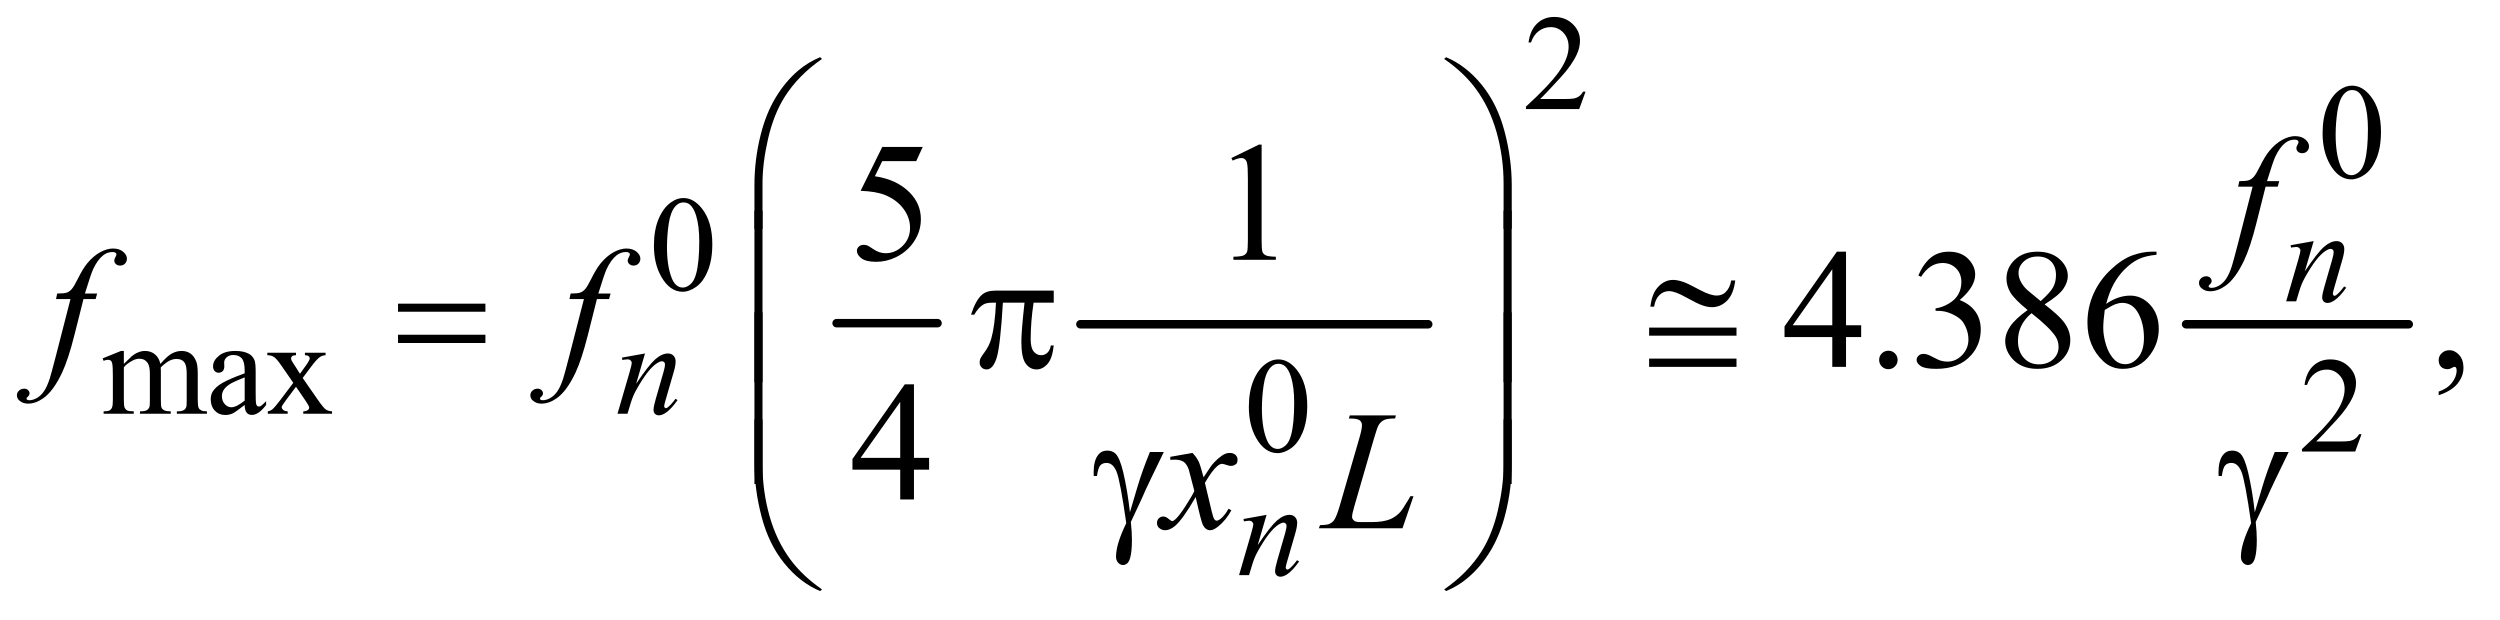 <?xml version="1.0" encoding="UTF-8"?>
<!DOCTYPE svg PUBLIC '-//W3C//DTD SVG 1.0//EN'
          'http://www.w3.org/TR/2001/REC-SVG-20010904/DTD/svg10.dtd'>
<svg stroke-dasharray="none" shape-rendering="auto" xmlns="http://www.w3.org/2000/svg" font-family="'Dialog'" text-rendering="auto" width="230" fill-opacity="1" color-interpolation="auto" color-rendering="auto" preserveAspectRatio="xMidYMid meet" font-size="12px" viewBox="0 0 230 57" fill="black" xmlns:xlink="http://www.w3.org/1999/xlink" stroke="black" image-rendering="auto" stroke-miterlimit="10" stroke-linecap="square" stroke-linejoin="miter" font-style="normal" stroke-width="1" height="57" stroke-dashoffset="0" font-weight="normal" stroke-opacity="1"
><!--Generated by the Batik Graphics2D SVG Generator--><defs id="genericDefs"
  /><g
  ><defs id="defs1"
    ><clipPath clipPathUnits="userSpaceOnUse" id="clipPath1"
      ><path d="M0.979 2.463 L146.756 2.463 L146.756 38.095 L0.979 38.095 L0.979 2.463 Z"
      /></clipPath
      ><clipPath clipPathUnits="userSpaceOnUse" id="clipPath2"
      ><path d="M31.27 78.949 L31.27 1220.989 L4688.699 1220.989 L4688.699 78.949 Z"
      /></clipPath
    ></defs
    ><g stroke-width="16" transform="scale(1.576,1.576) translate(-0.979,-2.463) matrix(0.031,0,0,0.031,0,0)" stroke-linejoin="round" stroke-linecap="round"
    ><line y2="688" fill="none" x1="1607" clip-path="url(#clipPath2)" x2="1797" y1="688"
    /></g
    ><g stroke-width="16" transform="matrix(0.049,0,0,0.049,-1.542,-3.881)" stroke-linejoin="round" stroke-linecap="round"
    ><line y2="688" fill="none" x1="2060" clip-path="url(#clipPath2)" x2="2713" y1="688"
    /></g
    ><g stroke-width="16" transform="matrix(0.049,0,0,0.049,-1.542,-3.881)" stroke-linejoin="round" stroke-linecap="round"
    ><line y2="688" fill="none" x1="4136" clip-path="url(#clipPath2)" x2="4554" y1="688"
    /></g
    ><g transform="matrix(0.049,0,0,0.049,-1.542,-3.881)"
    ><path d="M3008.375 251.375 L2996.5 284 L2896.5 284 L2896.5 279.375 Q2940.625 239.125 2958.625 213.625 Q2976.625 188.125 2976.625 167 Q2976.625 150.875 2966.75 140.5 Q2956.875 130.125 2943.125 130.125 Q2930.625 130.125 2920.688 137.438 Q2910.75 144.75 2906 158.875 L2901.375 158.875 Q2904.5 135.75 2917.438 123.375 Q2930.375 111 2949.75 111 Q2970.375 111 2984.188 124.25 Q2998 137.5 2998 155.5 Q2998 168.375 2992 181.25 Q2982.75 201.5 2962 224.125 Q2930.875 258.125 2923.125 265.125 L2967.375 265.125 Q2980.875 265.125 2986.312 264.125 Q2991.75 263.125 2996.125 260.062 Q3000.5 257 3003.75 251.375 L3008.375 251.375 Z" stroke="none" clip-path="url(#clipPath2)"
    /></g
    ><g transform="matrix(0.049,0,0,0.049,-1.542,-3.881)"
    ><path d="M4392.25 329.25 Q4392.25 300.25 4401 279.312 Q4409.75 258.375 4424.25 248.125 Q4435.5 240 4447.5 240 Q4467 240 4482.5 259.875 Q4501.875 284.5 4501.875 326.625 Q4501.875 356.125 4493.375 376.75 Q4484.875 397.375 4471.688 406.688 Q4458.5 416 4446.25 416 Q4422 416 4405.875 387.375 Q4392.25 363.25 4392.25 329.25 ZM4416.75 332.375 Q4416.75 367.375 4425.375 389.5 Q4432.5 408.125 4446.625 408.125 Q4453.375 408.125 4460.625 402.062 Q4467.875 396 4471.625 381.75 Q4477.375 360.25 4477.375 321.125 Q4477.375 292.125 4471.375 272.75 Q4466.875 258.375 4459.75 252.375 Q4454.625 248.25 4447.375 248.25 Q4438.875 248.25 4432.25 255.875 Q4423.25 266.25 4420 288.5 Q4416.75 310.75 4416.75 332.375 Z" stroke="none" clip-path="url(#clipPath2)"
    /></g
    ><g transform="matrix(0.049,0,0,0.049,-1.542,-3.881)"
    ><path d="M1259.25 540.25 Q1259.25 511.25 1268 490.312 Q1276.75 469.375 1291.25 459.125 Q1302.5 451 1314.5 451 Q1334 451 1349.5 470.875 Q1368.875 495.5 1368.875 537.625 Q1368.875 567.125 1360.375 587.75 Q1351.875 608.375 1338.688 617.688 Q1325.5 627 1313.25 627 Q1289 627 1272.875 598.375 Q1259.25 574.25 1259.25 540.25 ZM1283.75 543.375 Q1283.75 578.375 1292.375 600.5 Q1299.5 619.125 1313.625 619.125 Q1320.375 619.125 1327.625 613.062 Q1334.875 607 1338.625 592.75 Q1344.375 571.25 1344.375 532.125 Q1344.375 503.125 1338.375 483.75 Q1333.875 469.375 1326.75 463.375 Q1321.625 459.25 1314.375 459.25 Q1305.875 459.25 1299.25 466.875 Q1290.25 477.25 1287 499.5 Q1283.75 521.75 1283.75 543.375 Z" stroke="none" clip-path="url(#clipPath2)"
    /></g
    ><g transform="matrix(0.049,0,0,0.049,-1.542,-3.881)"
    ><path d="M264 762.5 Q276.5 750 278.75 748.125 Q284.375 743.375 290.875 740.75 Q297.375 738.125 303.75 738.125 Q314.5 738.125 322.25 744.375 Q330 750.625 332.625 762.5 Q345.5 747.5 354.375 742.812 Q363.25 738.125 372.625 738.125 Q381.75 738.125 388.812 742.812 Q395.875 747.5 400 758.125 Q402.75 765.375 402.75 780.875 L402.75 830.125 Q402.75 840.875 404.375 844.875 Q405.625 847.625 409 849.562 Q412.375 851.5 420 851.5 L420 856 L363.5 856 L363.5 851.5 L365.875 851.5 Q373.25 851.5 377.375 848.625 Q380.25 846.625 381.5 842.25 Q382 840.125 382 830.125 L382 780.875 Q382 766.875 378.625 761.125 Q373.75 753.125 363 753.125 Q356.375 753.125 349.688 756.438 Q343 759.75 333.5 768.75 L333.25 770.125 L333.5 775.5 L333.5 830.125 Q333.5 841.875 334.812 844.75 Q336.125 847.625 339.75 849.562 Q343.375 851.5 352.125 851.5 L352.125 856 L294.25 856 L294.25 851.5 Q303.75 851.5 307.312 849.25 Q310.875 847 312.25 842.5 Q312.875 840.375 312.875 830.125 L312.875 780.875 Q312.875 766.875 308.75 760.75 Q303.25 752.75 293.375 752.75 Q286.625 752.75 280 756.375 Q269.625 761.875 264 768.75 L264 830.125 Q264 841.375 265.562 844.75 Q267.125 848.125 270.188 849.812 Q273.25 851.5 282.625 851.5 L282.625 856 L226 856 L226 851.5 Q233.875 851.5 237 849.812 Q240.125 848.125 241.75 844.438 Q243.375 840.75 243.375 830.125 L243.375 786.375 Q243.375 767.5 242.25 762 Q241.375 757.875 239.5 756.312 Q237.625 754.75 234.375 754.75 Q230.875 754.75 226 756.625 L224.125 752.125 L258.625 738.125 L264 738.125 L264 762.5 ZM490.875 839.5 Q473.25 853.125 468.75 855.25 Q462 858.375 454.375 858.375 Q442.5 858.375 434.812 850.25 Q427.125 842.125 427.125 828.875 Q427.125 820.5 430.875 814.375 Q436 805.875 448.688 798.375 Q461.375 790.875 490.875 780.125 L490.875 775.625 Q490.875 758.5 485.438 752.125 Q480 745.75 469.625 745.75 Q461.75 745.75 457.125 750 Q452.375 754.25 452.375 759.75 L452.625 767 Q452.625 772.75 449.688 775.875 Q446.75 779 442 779 Q437.375 779 434.438 775.75 Q431.5 772.5 431.5 766.875 Q431.5 756.125 442.5 747.125 Q453.5 738.125 473.375 738.125 Q488.625 738.125 498.375 743.25 Q505.75 747.125 509.25 755.375 Q511.5 760.75 511.5 777.375 L511.5 816.25 Q511.5 832.625 512.125 836.312 Q512.75 840 514.188 841.25 Q515.625 842.5 517.5 842.5 Q519.5 842.5 521 841.625 Q523.625 840 531.125 832.5 L531.125 839.5 Q517.125 858.25 504.375 858.25 Q498.25 858.25 494.625 854 Q491 849.75 490.875 839.5 ZM490.875 831.375 L490.875 787.75 Q472 795.25 466.5 798.375 Q456.625 803.875 452.375 809.875 Q448.125 815.875 448.125 823 Q448.125 832 453.5 837.938 Q458.875 843.875 465.875 843.875 Q475.375 843.875 490.875 831.375 ZM533.375 741.5 L587.25 741.5 L587.25 746.125 Q582.125 746.125 580.062 747.875 Q578 749.625 578 752.5 Q578 755.5 582.375 761.75 Q583.75 763.75 586.5 768 L594.625 781 L604 768 Q613 755.625 613 752.375 Q613 749.75 610.875 747.938 Q608.75 746.125 604 746.125 L604 741.5 L642.75 741.5 L642.75 746.125 Q636.625 746.5 632.125 749.5 Q626 753.75 615.375 768 L599.75 788.875 L628.25 829.875 Q638.75 845 643.25 848.062 Q647.75 851.125 654.875 851.5 L654.875 856 L600.875 856 L600.875 851.5 Q606.5 851.5 609.625 849 Q612 847.25 612 844.375 Q612 841.5 604 829.875 L587.25 805.375 L568.875 829.875 Q560.375 841.25 560.375 843.375 Q560.375 846.375 563.188 848.812 Q566 851.25 571.625 851.5 L571.625 856 L534.25 856 L534.25 851.5 Q538.75 850.875 542.125 848.375 Q546.875 844.75 558.125 829.875 L582.125 798 L560.375 766.5 Q551.125 753 546.062 749.562 Q541 746.125 533.375 746.125 L533.375 741.5 Z" stroke="none" clip-path="url(#clipPath2)"
    /></g
    ><g transform="matrix(0.049,0,0,0.049,-1.542,-3.881)"
    ><path d="M2376.25 843.25 Q2376.25 814.25 2385 793.312 Q2393.75 772.375 2408.25 762.125 Q2419.5 754 2431.5 754 Q2451 754 2466.5 773.875 Q2485.875 798.5 2485.875 840.625 Q2485.875 870.125 2477.375 890.75 Q2468.875 911.375 2455.688 920.688 Q2442.5 930 2430.25 930 Q2406 930 2389.875 901.375 Q2376.25 877.25 2376.25 843.25 ZM2400.75 846.375 Q2400.75 881.375 2409.375 903.5 Q2416.5 922.125 2430.625 922.125 Q2437.375 922.125 2444.625 916.062 Q2451.875 910 2455.625 895.75 Q2461.375 874.25 2461.375 835.125 Q2461.375 806.125 2455.375 786.75 Q2450.875 772.375 2443.75 766.375 Q2438.625 762.25 2431.375 762.25 Q2422.875 762.25 2416.25 769.875 Q2407.25 780.25 2404 802.5 Q2400.75 824.75 2400.75 846.375 ZM4465.375 894.375 L4453.5 927 L4353.5 927 L4353.5 922.375 Q4397.625 882.125 4415.625 856.625 Q4433.625 831.125 4433.625 810 Q4433.625 793.875 4423.75 783.5 Q4413.875 773.125 4400.125 773.125 Q4387.625 773.125 4377.688 780.438 Q4367.75 787.75 4363 801.875 L4358.375 801.875 Q4361.5 778.75 4374.438 766.375 Q4387.375 754 4406.75 754 Q4427.375 754 4441.188 767.25 Q4455 780.5 4455 798.5 Q4455 811.375 4449 824.25 Q4439.75 844.5 4419 867.125 Q4387.875 901.125 4380.125 908.125 L4424.375 908.125 Q4437.875 908.125 4443.312 907.125 Q4448.75 906.125 4453.125 903.062 Q4457.5 900 4460.75 894.375 L4465.375 894.375 Z" stroke="none" clip-path="url(#clipPath2)"
    /></g
    ><g transform="matrix(0.049,0,0,0.049,-1.542,-3.881)"
    ><path d="M1763.906 355.125 L1751.719 381.688 L1687.969 381.688 L1674.062 410.125 Q1715.469 416.219 1739.688 440.906 Q1760.469 462.156 1760.469 490.906 Q1760.469 507.625 1753.672 521.844 Q1746.875 536.062 1736.562 546.062 Q1726.25 556.062 1713.594 562.156 Q1695.625 570.75 1676.719 570.75 Q1657.656 570.75 1648.984 564.266 Q1640.312 557.781 1640.312 549.969 Q1640.312 545.594 1643.906 542.234 Q1647.5 538.875 1652.969 538.875 Q1657.031 538.875 1660.078 540.125 Q1663.125 541.375 1670.469 546.531 Q1682.188 554.656 1694.219 554.656 Q1712.5 554.656 1726.328 540.828 Q1740.156 527 1740.156 507.156 Q1740.156 487.938 1727.812 471.297 Q1715.469 454.656 1693.75 445.594 Q1676.719 438.562 1647.344 437.469 L1687.969 355.125 L1763.906 355.125 ZM2343.5 375.906 L2395.062 350.75 L2400.219 350.75 L2400.219 529.656 Q2400.219 547.469 2401.703 551.844 Q2403.188 556.219 2407.875 558.562 Q2412.562 560.906 2426.938 561.219 L2426.938 567 L2347.25 567 L2347.25 561.219 Q2362.25 560.906 2366.625 558.641 Q2371 556.375 2372.719 552.547 Q2374.438 548.719 2374.438 529.656 L2374.438 415.281 Q2374.438 392.156 2372.875 385.594 Q2371.781 380.594 2368.891 378.25 Q2366 375.906 2361.938 375.906 Q2356.156 375.906 2345.844 380.75 L2343.5 375.906 Z" stroke="none" clip-path="url(#clipPath2)"
    /></g
    ><g transform="matrix(0.049,0,0,0.049,-1.542,-3.881)"
    ><path d="M3525.906 689.875 L3525.906 712.062 L3497.469 712.062 L3497.469 768 L3471.688 768 L3471.688 712.062 L3382 712.062 L3382 692.062 L3480.281 551.75 L3497.469 551.75 L3497.469 689.875 L3525.906 689.875 ZM3471.688 689.875 L3471.688 584.719 L3397.312 689.875 L3471.688 689.875 ZM3577 737.688 Q3584.344 737.688 3589.344 742.766 Q3594.344 747.844 3594.344 755.031 Q3594.344 762.219 3589.266 767.297 Q3584.188 772.375 3577 772.375 Q3569.812 772.375 3564.734 767.297 Q3559.656 762.219 3559.656 755.031 Q3559.656 747.688 3564.734 742.688 Q3569.812 737.688 3577 737.688 ZM3633.25 596.438 Q3642.312 575.031 3656.141 563.391 Q3669.969 551.75 3690.594 551.75 Q3716.062 551.75 3729.656 568.312 Q3739.969 580.656 3739.969 594.719 Q3739.969 617.844 3710.906 642.531 Q3730.438 650.188 3740.438 664.406 Q3750.438 678.625 3750.438 697.844 Q3750.438 725.344 3732.938 745.5 Q3710.125 771.75 3666.844 771.75 Q3645.438 771.75 3637.703 766.438 Q3629.969 761.125 3629.969 755.031 Q3629.969 750.5 3633.641 747.062 Q3637.312 743.625 3642.469 743.625 Q3646.375 743.625 3650.438 744.875 Q3653.094 745.656 3662.469 750.578 Q3671.844 755.5 3675.438 756.438 Q3681.219 758.156 3687.781 758.156 Q3703.719 758.156 3715.516 745.812 Q3727.312 733.469 3727.312 716.594 Q3727.312 704.25 3721.844 692.531 Q3717.781 683.781 3712.938 679.25 Q3706.219 673 3694.5 667.922 Q3682.781 662.844 3670.594 662.844 L3665.594 662.844 L3665.594 658.156 Q3677.938 656.594 3690.359 649.25 Q3702.781 641.906 3708.406 631.594 Q3714.031 621.281 3714.031 608.938 Q3714.031 592.844 3703.953 582.922 Q3693.875 573 3678.875 573 Q3654.656 573 3638.406 598.938 L3633.25 596.438 ZM3838.406 661.281 Q3813.25 640.656 3805.984 628.156 Q3798.719 615.656 3798.719 602.219 Q3798.719 581.594 3814.656 566.672 Q3830.594 551.75 3857 551.75 Q3882.625 551.75 3898.25 565.656 Q3913.875 579.562 3913.875 597.375 Q3913.875 609.25 3905.438 621.594 Q3897 633.938 3870.281 650.656 Q3897.781 671.906 3906.688 684.094 Q3918.562 700.031 3918.562 717.688 Q3918.562 740.031 3901.531 755.891 Q3884.5 771.75 3856.844 771.75 Q3826.688 771.75 3809.812 752.844 Q3796.375 737.688 3796.375 719.719 Q3796.375 705.656 3805.828 691.828 Q3815.281 678 3838.406 661.281 ZM3862.938 644.562 Q3881.688 627.688 3886.688 617.922 Q3891.688 608.156 3891.688 595.812 Q3891.688 579.406 3882.469 570.109 Q3873.25 560.812 3857.312 560.812 Q3841.375 560.812 3831.375 570.031 Q3821.375 579.25 3821.375 591.594 Q3821.375 599.719 3825.516 607.844 Q3829.656 615.969 3837.312 623.312 L3862.938 644.562 ZM3845.75 667.219 Q3832.781 678.156 3826.531 691.047 Q3820.281 703.938 3820.281 718.938 Q3820.281 739.094 3831.297 751.203 Q3842.312 763.312 3859.344 763.312 Q3876.219 763.312 3886.375 753.781 Q3896.531 744.25 3896.531 730.656 Q3896.531 719.406 3890.594 710.5 Q3879.5 693.938 3845.75 667.219 ZM4080.438 551.75 L4080.438 557.531 Q4059.812 559.562 4046.766 565.734 Q4033.719 571.906 4020.984 584.562 Q4008.25 597.219 3999.891 612.766 Q3991.531 628.312 3985.906 649.719 Q4008.406 634.25 4031.062 634.25 Q4052.781 634.25 4068.719 651.75 Q4084.656 669.25 4084.656 696.75 Q4084.656 723.312 4068.562 745.188 Q4049.188 771.75 4017.312 771.75 Q3995.594 771.75 3980.438 757.375 Q3950.75 729.406 3950.75 684.875 Q3950.75 656.438 3962.156 630.812 Q3973.562 605.188 3994.734 585.344 Q4015.906 565.5 4035.281 558.625 Q4054.656 551.75 4071.375 551.75 L4080.438 551.75 ZM3983.25 661.125 Q3980.438 682.219 3980.438 695.188 Q3980.438 710.188 3985.984 727.766 Q3991.531 745.344 4002.469 755.656 Q4010.438 763 4021.844 763 Q4035.438 763 4046.141 750.188 Q4056.844 737.375 4056.844 713.625 Q4056.844 686.906 4046.219 667.375 Q4035.594 647.844 4016.062 647.844 Q4010.125 647.844 4003.328 650.344 Q3996.531 652.844 3983.25 661.125 ZM4610.188 821.281 L4610.188 814.406 Q4626.281 809.094 4635.109 797.922 Q4643.938 786.75 4643.938 774.25 Q4643.938 771.281 4642.531 769.25 Q4641.438 767.844 4640.344 767.844 Q4638.625 767.844 4632.844 770.969 Q4630.031 772.375 4626.906 772.375 Q4619.25 772.375 4614.719 767.844 Q4610.188 763.312 4610.188 755.344 Q4610.188 747.688 4616.047 742.219 Q4621.906 736.75 4630.344 736.75 Q4640.656 736.75 4648.703 745.734 Q4656.75 754.719 4656.75 769.562 Q4656.75 785.656 4645.578 799.484 Q4634.406 813.312 4610.188 821.281 Z" stroke="none" clip-path="url(#clipPath2)"
    /></g
    ><g transform="matrix(0.049,0,0,0.049,-1.542,-3.881)"
    ><path d="M1775.906 938.875 L1775.906 961.062 L1747.469 961.062 L1747.469 1017 L1721.688 1017 L1721.688 961.062 L1632 961.062 L1632 941.062 L1730.281 800.75 L1747.469 800.75 L1747.469 938.875 L1775.906 938.875 ZM1721.688 938.875 L1721.688 833.719 L1647.312 938.875 L1721.688 938.875 Z" stroke="none" clip-path="url(#clipPath2)"
    /></g
    ><g transform="matrix(0.049,0,0,0.049,-1.542,-3.881)"
    ><path d="M4375.5 531.875 L4358.875 588.75 Q4382.25 553.875 4394.688 542.875 Q4407.125 531.875 4418.625 531.875 Q4424.875 531.875 4428.938 536 Q4433 540.125 4433 546.75 Q4433 554.25 4429.375 566.75 L4414.125 619.375 Q4411.5 628.5 4411.5 630.5 Q4411.5 632.25 4412.5 633.438 Q4413.5 634.625 4414.625 634.625 Q4416.125 634.625 4418.25 633 Q4424.875 627.75 4432.75 617 L4436.625 619.375 Q4425 636 4414.625 643.125 Q4407.375 648 4401.625 648 Q4397 648 4394.25 645.188 Q4391.5 642.375 4391.5 637.625 Q4391.5 631.625 4395.75 617 L4410.25 566.75 Q4413 557.375 4413 552.125 Q4413 549.625 4411.375 548.062 Q4409.75 546.5 4407.375 546.5 Q4403.875 546.5 4399 549.5 Q4389.75 555.125 4379.75 568.062 Q4369.75 581 4358.625 601.125 Q4352.75 611.75 4348.875 624.375 L4342.625 645 L4323.875 645 L4346.625 566.75 Q4350.625 552.625 4350.625 549.75 Q4350.625 547 4348.438 544.938 Q4346.25 542.875 4343 542.875 Q4341.5 542.875 4337.75 543.375 L4333 544.125 L4332.25 539.625 L4375.5 531.875 Z" stroke="none" clip-path="url(#clipPath2)"
    /></g
    ><g transform="matrix(0.049,0,0,0.049,-1.542,-3.881)"
    ><path d="M1242.5 742.875 L1225.875 799.75 Q1249.25 764.875 1261.688 753.875 Q1274.125 742.875 1285.625 742.875 Q1291.875 742.875 1295.938 747 Q1300 751.125 1300 757.75 Q1300 765.25 1296.375 777.75 L1281.125 830.375 Q1278.5 839.5 1278.5 841.5 Q1278.5 843.25 1279.5 844.438 Q1280.5 845.625 1281.625 845.625 Q1283.125 845.625 1285.25 844 Q1291.875 838.75 1299.75 828 L1303.625 830.375 Q1292 847 1281.625 854.125 Q1274.375 859 1268.625 859 Q1264 859 1261.25 856.188 Q1258.5 853.375 1258.5 848.625 Q1258.5 842.625 1262.75 828 L1277.25 777.75 Q1280 768.375 1280 763.125 Q1280 760.625 1278.375 759.062 Q1276.75 757.5 1274.375 757.5 Q1270.875 757.5 1266 760.5 Q1256.75 766.125 1246.75 779.062 Q1236.75 792 1225.625 812.125 Q1219.75 822.75 1215.875 835.375 L1209.625 856 L1190.875 856 L1213.625 777.75 Q1217.625 763.625 1217.625 760.75 Q1217.625 758 1215.438 755.938 Q1213.25 753.875 1210 753.875 Q1208.5 753.875 1204.75 754.375 L1200 755.125 L1199.25 750.625 L1242.5 742.875 Z" stroke="none" clip-path="url(#clipPath2)"
    /></g
    ><g transform="matrix(0.049,0,0,0.049,-1.542,-3.881)"
    ><path d="M2409.5 1045.875 L2392.875 1102.75 Q2416.25 1067.875 2428.688 1056.875 Q2441.125 1045.875 2452.625 1045.875 Q2458.875 1045.875 2462.938 1050 Q2467 1054.125 2467 1060.75 Q2467 1068.25 2463.375 1080.75 L2448.125 1133.375 Q2445.5 1142.5 2445.5 1144.5 Q2445.5 1146.25 2446.5 1147.438 Q2447.5 1148.625 2448.625 1148.625 Q2450.125 1148.625 2452.25 1147 Q2458.875 1141.75 2466.75 1131 L2470.625 1133.375 Q2459 1150 2448.625 1157.125 Q2441.375 1162 2435.625 1162 Q2431 1162 2428.25 1159.188 Q2425.5 1156.375 2425.5 1151.625 Q2425.5 1145.625 2429.75 1131 L2444.25 1080.75 Q2447 1071.375 2447 1066.125 Q2447 1063.625 2445.375 1062.062 Q2443.75 1060.5 2441.375 1060.5 Q2437.875 1060.5 2433 1063.5 Q2423.75 1069.125 2413.75 1082.062 Q2403.75 1095 2392.625 1115.125 Q2386.75 1125.75 2382.875 1138.375 L2376.625 1159 L2357.875 1159 L2380.625 1080.75 Q2384.625 1066.625 2384.625 1063.75 Q2384.625 1061 2382.438 1058.938 Q2380.25 1056.875 2377 1056.875 Q2375.5 1056.875 2371.75 1057.375 L2367 1058.125 L2366.25 1053.625 L2409.5 1045.875 Z" stroke="none" clip-path="url(#clipPath2)"
    /></g
    ><g transform="matrix(0.049,0,0,0.049,-1.542,-3.881)"
    ><path d="M4310.844 419.344 L4308.031 429.656 L4285.219 429.656 L4268.031 497.938 Q4256.625 543.094 4245.062 567.781 Q4228.656 602.625 4209.75 615.906 Q4195.375 626.062 4181 626.062 Q4171.625 626.062 4165.062 620.438 Q4160.219 616.531 4160.219 610.281 Q4160.219 605.281 4164.203 601.609 Q4168.188 597.938 4173.969 597.938 Q4178.188 597.938 4181.078 600.594 Q4183.969 603.25 4183.969 606.688 Q4183.969 610.125 4180.688 613.094 Q4178.188 615.281 4178.188 616.375 Q4178.188 617.781 4179.281 618.562 Q4180.688 619.656 4183.656 619.656 Q4190.375 619.656 4197.797 615.438 Q4205.219 611.219 4211 602.859 Q4216.781 594.5 4221.938 578.719 Q4224.125 572.156 4233.656 535.438 L4260.844 429.656 L4233.656 429.656 L4235.844 419.344 Q4248.812 419.344 4253.969 417.547 Q4259.125 415.75 4263.422 410.672 Q4267.719 405.594 4274.594 391.688 Q4283.812 372.938 4292.25 362.625 Q4303.812 348.719 4316.547 341.766 Q4329.281 334.812 4340.531 334.812 Q4352.406 334.812 4359.594 340.828 Q4366.781 346.844 4366.781 353.875 Q4366.781 359.344 4363.188 363.094 Q4359.594 366.844 4353.969 366.844 Q4349.125 366.844 4346.078 364.031 Q4343.031 361.219 4343.031 357.312 Q4343.031 354.812 4345.062 351.141 Q4347.094 347.469 4347.094 346.219 Q4347.094 344.031 4345.688 342.938 Q4343.656 341.375 4339.75 341.375 Q4329.906 341.375 4322.094 347.625 Q4311.625 355.906 4303.344 373.562 Q4299.125 382.781 4287.875 419.344 L4310.844 419.344 Z" stroke="none" clip-path="url(#clipPath2)"
    /></g
    ><g transform="matrix(0.049,0,0,0.049,-1.542,-3.881)"
    ><path d="M213.844 630.344 L211.031 640.656 L188.219 640.656 L171.031 708.938 Q159.625 754.094 148.062 778.781 Q131.656 813.625 112.75 826.906 Q98.375 837.062 84 837.062 Q74.625 837.062 68.062 831.438 Q63.219 827.531 63.219 821.281 Q63.219 816.281 67.203 812.609 Q71.188 808.938 76.969 808.938 Q81.188 808.938 84.078 811.594 Q86.969 814.25 86.969 817.688 Q86.969 821.125 83.688 824.094 Q81.188 826.281 81.188 827.375 Q81.188 828.781 82.281 829.562 Q83.688 830.656 86.656 830.656 Q93.375 830.656 100.797 826.438 Q108.219 822.219 114 813.859 Q119.781 805.5 124.938 789.719 Q127.125 783.156 136.656 746.438 L163.844 640.656 L136.656 640.656 L138.844 630.344 Q151.812 630.344 156.969 628.547 Q162.125 626.75 166.422 621.672 Q170.719 616.594 177.594 602.688 Q186.812 583.938 195.25 573.625 Q206.812 559.719 219.547 552.766 Q232.281 545.812 243.531 545.812 Q255.406 545.812 262.594 551.828 Q269.781 557.844 269.781 564.875 Q269.781 570.344 266.188 574.094 Q262.594 577.844 256.969 577.844 Q252.125 577.844 249.078 575.031 Q246.031 572.219 246.031 568.312 Q246.031 565.812 248.062 562.141 Q250.094 558.469 250.094 557.219 Q250.094 555.031 248.688 553.938 Q246.656 552.375 242.75 552.375 Q232.906 552.375 225.094 558.625 Q214.625 566.906 206.344 584.562 Q202.125 593.781 190.875 630.344 L213.844 630.344 ZM1177.844 630.344 L1175.031 640.656 L1152.219 640.656 L1135.031 708.938 Q1123.625 754.094 1112.062 778.781 Q1095.656 813.625 1076.75 826.906 Q1062.375 837.062 1048 837.062 Q1038.625 837.062 1032.062 831.438 Q1027.219 827.531 1027.219 821.281 Q1027.219 816.281 1031.203 812.609 Q1035.188 808.938 1040.969 808.938 Q1045.188 808.938 1048.078 811.594 Q1050.969 814.25 1050.969 817.688 Q1050.969 821.125 1047.688 824.094 Q1045.188 826.281 1045.188 827.375 Q1045.188 828.781 1046.281 829.562 Q1047.688 830.656 1050.656 830.656 Q1057.375 830.656 1064.797 826.438 Q1072.219 822.219 1078 813.859 Q1083.781 805.5 1088.938 789.719 Q1091.125 783.156 1100.656 746.438 L1127.844 640.656 L1100.656 640.656 L1102.844 630.344 Q1115.812 630.344 1120.969 628.547 Q1126.125 626.75 1130.422 621.672 Q1134.719 616.594 1141.594 602.688 Q1150.812 583.938 1159.25 573.625 Q1170.812 559.719 1183.547 552.766 Q1196.281 545.812 1207.531 545.812 Q1219.406 545.812 1226.594 551.828 Q1233.781 557.844 1233.781 564.875 Q1233.781 570.344 1230.188 574.094 Q1226.594 577.844 1220.969 577.844 Q1216.125 577.844 1213.078 575.031 Q1210.031 572.219 1210.031 568.312 Q1210.031 565.812 1212.062 562.141 Q1214.094 558.469 1214.094 557.219 Q1214.094 555.031 1212.688 553.938 Q1210.656 552.375 1206.75 552.375 Q1196.906 552.375 1189.094 558.625 Q1178.625 566.906 1170.344 584.562 Q1166.125 593.781 1154.875 630.344 L1177.844 630.344 Z" stroke="none" clip-path="url(#clipPath2)"
    /></g
    ><g transform="matrix(0.049,0,0,0.049,-1.542,-3.881)"
    ><path d="M2270.469 929.594 Q2278.125 937.719 2282.031 945.844 Q2284.844 951.469 2291.25 975.375 L2305 954.75 Q2310.469 947.25 2318.281 940.453 Q2326.094 933.656 2332.031 931.156 Q2335.781 929.594 2340.312 929.594 Q2347.031 929.594 2351.016 933.188 Q2355 936.781 2355 941.938 Q2355 947.875 2352.656 950.062 Q2348.281 953.969 2342.656 953.969 Q2339.375 953.969 2335.625 952.562 Q2328.281 950.062 2325.781 950.062 Q2322.031 950.062 2316.875 954.438 Q2307.188 962.562 2293.75 985.844 L2306.562 1039.594 Q2309.531 1051.938 2311.562 1054.359 Q2313.594 1056.781 2315.625 1056.781 Q2318.906 1056.781 2323.281 1053.188 Q2331.875 1046 2337.969 1034.438 L2343.438 1037.25 Q2333.594 1055.688 2318.438 1067.875 Q2309.844 1074.75 2303.906 1074.75 Q2295.156 1074.75 2290 1064.906 Q2286.719 1058.812 2276.406 1012.406 Q2252.031 1054.75 2237.344 1066.938 Q2227.812 1074.75 2218.906 1074.75 Q2212.656 1074.75 2207.5 1070.219 Q2203.75 1066.781 2203.75 1061 Q2203.75 1055.844 2207.188 1052.406 Q2210.625 1048.969 2215.625 1048.969 Q2220.625 1048.969 2226.25 1053.969 Q2230.312 1057.562 2232.5 1057.562 Q2234.375 1057.562 2237.344 1055.062 Q2244.688 1049.125 2257.344 1029.438 Q2270 1009.75 2273.906 1001 Q2264.219 963.031 2263.438 960.844 Q2259.844 950.688 2254.062 946.469 Q2248.281 942.25 2237.031 942.25 Q2233.438 942.25 2228.75 942.562 L2228.75 936.938 L2270.469 929.594 ZM2664.719 1071 L2507.688 1071 L2509.875 1065.219 Q2522.375 1064.906 2526.594 1063.188 Q2533.156 1060.375 2536.281 1055.844 Q2541.125 1048.656 2546.594 1029.906 L2583.938 901 Q2588.625 885.062 2588.625 877.562 Q2588.625 871.625 2584.328 868.344 Q2580.031 865.062 2568.156 865.062 Q2565.5 865.062 2563.938 864.906 L2565.812 859.125 L2652.219 859.125 L2650.969 864.906 Q2636.438 864.906 2630.344 867.719 Q2624.25 870.531 2620.188 876.938 Q2617.375 881.156 2610.969 903.188 L2574.25 1029.906 Q2570.031 1044.281 2570.031 1049.906 Q2570.031 1053.656 2574.25 1057.094 Q2576.906 1059.438 2586.281 1059.438 L2606.75 1059.438 Q2629.094 1059.438 2642.219 1053.812 Q2651.906 1049.594 2660.031 1041.156 Q2664.406 1036.469 2675.5 1017.875 L2679.562 1010.844 L2685.344 1010.844 L2664.719 1071 Z" stroke="none" clip-path="url(#clipPath2)"
    /></g
    ><g transform="matrix(0.049,0,0,0.049,-1.542,-3.881)"
    ><path d="M1447.969 508.938 L1447.969 426.75 Q1447.969 378.625 1459.688 332.219 Q1469.688 292.375 1487.891 262.219 Q1506.094 232.062 1530.469 211.438 Q1548.281 196.281 1571.25 186.594 L1574.844 189.875 Q1530.781 220.188 1504.844 260.969 Q1484.219 293.625 1473.672 339.25 Q1463.125 384.875 1463.125 423.625 L1463.125 508.938 L1447.969 508.938 ZM2869.844 508.938 L2854.531 508.938 L2854.531 423.625 Q2854.531 374.25 2841.406 327.531 Q2828.281 280.812 2802.031 245.5 Q2779.375 214.875 2742.969 189.875 L2746.562 186.594 Q2784.219 202.375 2813.516 238.469 Q2842.812 274.562 2856.328 325.891 Q2869.844 377.219 2869.844 426.75 L2869.844 508.938 Z" stroke="none" clip-path="url(#clipPath2)"
    /></g
    ><g transform="matrix(0.049,0,0,0.049,-1.542,-3.881)"
    ><path d="M778.781 649.406 L942.844 649.406 L942.844 664.562 L778.781 664.562 L778.781 649.406 ZM778.781 707.688 L942.844 707.688 L942.844 723.156 L778.781 723.156 L778.781 707.688 ZM2009.906 624.875 L2009.906 647.531 L1972.094 647.531 Q1966.625 683.312 1966.625 716.125 Q1966.625 732.219 1972.25 739.172 Q1977.875 746.125 1986.312 746.125 Q1993.031 746.125 1998.031 741.438 Q2003.031 736.75 2004.438 727.844 L2009.906 727.844 Q2007.25 752.531 1998.109 762.688 Q1988.969 772.844 1977.562 772.844 Q1965.375 772.844 1957.25 761.75 Q1949.125 750.656 1949.125 720.344 Q1949.125 701.281 1955.062 647.531 L1914.438 647.531 Q1909.594 729.406 1902.719 751.125 Q1895.844 772.844 1883.812 772.844 Q1878.188 772.844 1874.516 769.094 Q1870.844 765.344 1870.844 759.719 Q1870.844 755.656 1872.094 752.688 Q1873.812 748.625 1879.438 741.281 Q1888.969 728.625 1892.719 714.719 Q1899.438 690.969 1901.469 647.531 L1894.281 647.531 Q1882.875 647.531 1877.25 651.281 Q1868.188 656.906 1860.688 670.031 L1854.594 670.031 Q1863.344 643 1875.062 632.688 Q1883.969 624.875 1900.062 624.875 L2009.906 624.875 ZM3281.844 605.812 L3289.5 605.812 Q3286.375 631.281 3274.188 643.625 Q3262 655.969 3245.594 655.969 Q3237.938 655.969 3228.016 652.609 Q3218.094 649.25 3197.234 637.531 Q3176.375 625.812 3165.125 625.812 Q3154.812 625.812 3147.078 633.234 Q3139.344 640.656 3137.156 655.031 L3130.125 655.031 Q3133.094 629.719 3145.281 617.219 Q3157.469 604.719 3172.781 604.719 Q3180.594 604.719 3191.844 608.469 Q3200.281 611.281 3224.656 624.406 Q3243.094 634.094 3254.656 634.094 Q3264.812 634.094 3271.219 627.844 Q3279.656 619.719 3281.844 605.812 ZM3127.781 694.25 L3291.844 694.25 L3291.844 709.406 L3127.781 709.406 L3127.781 694.25 ZM3127.781 752.531 L3291.844 752.531 L3291.844 768 L3127.781 768 L3127.781 752.531 Z" stroke="none" clip-path="url(#clipPath2)"
    /></g
    ><g transform="matrix(0.049,0,0,0.049,-1.542,-3.881)"
    ><path d="M1463.125 796.938 L1447.969 796.938 L1447.969 474.594 L1463.125 474.594 L1463.125 796.938 ZM2869.688 796.938 L2854.531 796.938 L2854.531 474.594 L2869.688 474.594 L2869.688 796.938 Z" stroke="none" clip-path="url(#clipPath2)"
    /></g
    ><g transform="matrix(0.049,0,0,0.049,-1.542,-3.881)"
    ><path d="M1463.125 987.938 L1447.969 987.938 L1447.969 665.594 L1463.125 665.594 L1463.125 987.938 ZM2869.688 987.938 L2854.531 987.938 L2854.531 665.594 L2869.688 665.594 L2869.688 987.938 Z" stroke="none" clip-path="url(#clipPath2)"
    /></g
    ><g transform="matrix(0.049,0,0,0.049,-1.542,-3.881)"
    ><path d="M2190.469 927.875 L2216.562 927.875 Q2214.062 933.5 2190.781 981.312 Q2181.094 1001.312 2176.875 1011.625 Q2175 1015.844 2172.656 1020.844 L2154.688 1059.281 Q2155.781 1069.281 2156.25 1077.719 Q2156.719 1086.156 2156.719 1093.031 Q2156.719 1114.281 2153.594 1125.844 Q2151.406 1133.969 2147.812 1137.016 Q2144.219 1140.062 2140 1140.062 Q2134.844 1140.062 2130.859 1135.688 Q2126.875 1131.312 2126.875 1124.438 Q2126.875 1112.406 2131.719 1096.703 Q2136.562 1081 2146.094 1061.469 Q2134.688 981.469 2127.891 964.906 Q2121.094 948.344 2109.062 948.344 Q2101.719 948.344 2097.5 952.797 Q2093.281 957.25 2091.094 972.875 L2085 972.875 Q2084.844 968.188 2084.844 965.844 Q2084.844 944.281 2093.281 933.344 Q2099.688 925.219 2110.469 925.219 Q2119.844 925.219 2125.781 930.844 Q2133.906 938.812 2140.312 965.531 Q2148.438 1000.219 2152.969 1041 L2166.719 994.594 Q2175.938 963.344 2190.469 927.875 ZM4302.469 927.875 L4328.562 927.875 Q4326.062 933.5 4302.781 981.312 Q4293.094 1001.312 4288.875 1011.625 Q4287 1015.844 4284.656 1020.844 L4266.688 1059.281 Q4267.781 1069.281 4268.25 1077.719 Q4268.719 1086.156 4268.719 1093.031 Q4268.719 1114.281 4265.594 1125.844 Q4263.406 1133.969 4259.812 1137.016 Q4256.219 1140.062 4252 1140.062 Q4246.844 1140.062 4242.859 1135.688 Q4238.875 1131.312 4238.875 1124.438 Q4238.875 1112.406 4243.719 1096.703 Q4248.562 1081 4258.094 1061.469 Q4246.688 981.469 4239.891 964.906 Q4233.094 948.344 4221.062 948.344 Q4213.719 948.344 4209.5 952.797 Q4205.281 957.25 4203.094 972.875 L4197 972.875 Q4196.844 968.188 4196.844 965.844 Q4196.844 944.281 4205.281 933.344 Q4211.688 925.219 4222.469 925.219 Q4231.844 925.219 4237.781 930.844 Q4245.906 938.812 4252.312 965.531 Q4260.438 1000.219 4264.969 1041 L4278.719 994.594 Q4287.938 963.344 4302.469 927.875 Z" stroke="none" clip-path="url(#clipPath2)"
    /></g
    ><g transform="matrix(0.049,0,0,0.049,-1.542,-3.881)"
    ><path d="M1447.969 866.594 L1463.125 866.594 L1463.125 952.062 Q1463.125 1001.438 1476.328 1048.156 Q1489.531 1094.875 1515.781 1130.188 Q1538.438 1160.656 1574.844 1185.812 L1571.25 1188.938 Q1533.594 1173.156 1504.297 1137.141 Q1475 1101.125 1461.484 1049.719 Q1447.969 998.312 1447.969 948.938 L1447.969 866.594 ZM2869.844 866.594 L2869.844 948.938 Q2869.844 997.062 2858.125 1043.312 Q2848.125 1083.312 2829.922 1113.469 Q2811.719 1143.625 2787.188 1164.25 Q2769.531 1179.406 2746.562 1188.938 L2742.969 1185.812 Q2787.031 1155.5 2812.969 1114.719 Q2833.594 1082.062 2844.062 1036.438 Q2854.531 990.812 2854.531 952.062 L2854.531 866.594 L2869.844 866.594 Z" stroke="none" clip-path="url(#clipPath2)"
    /></g
  ></g
></svg
>
